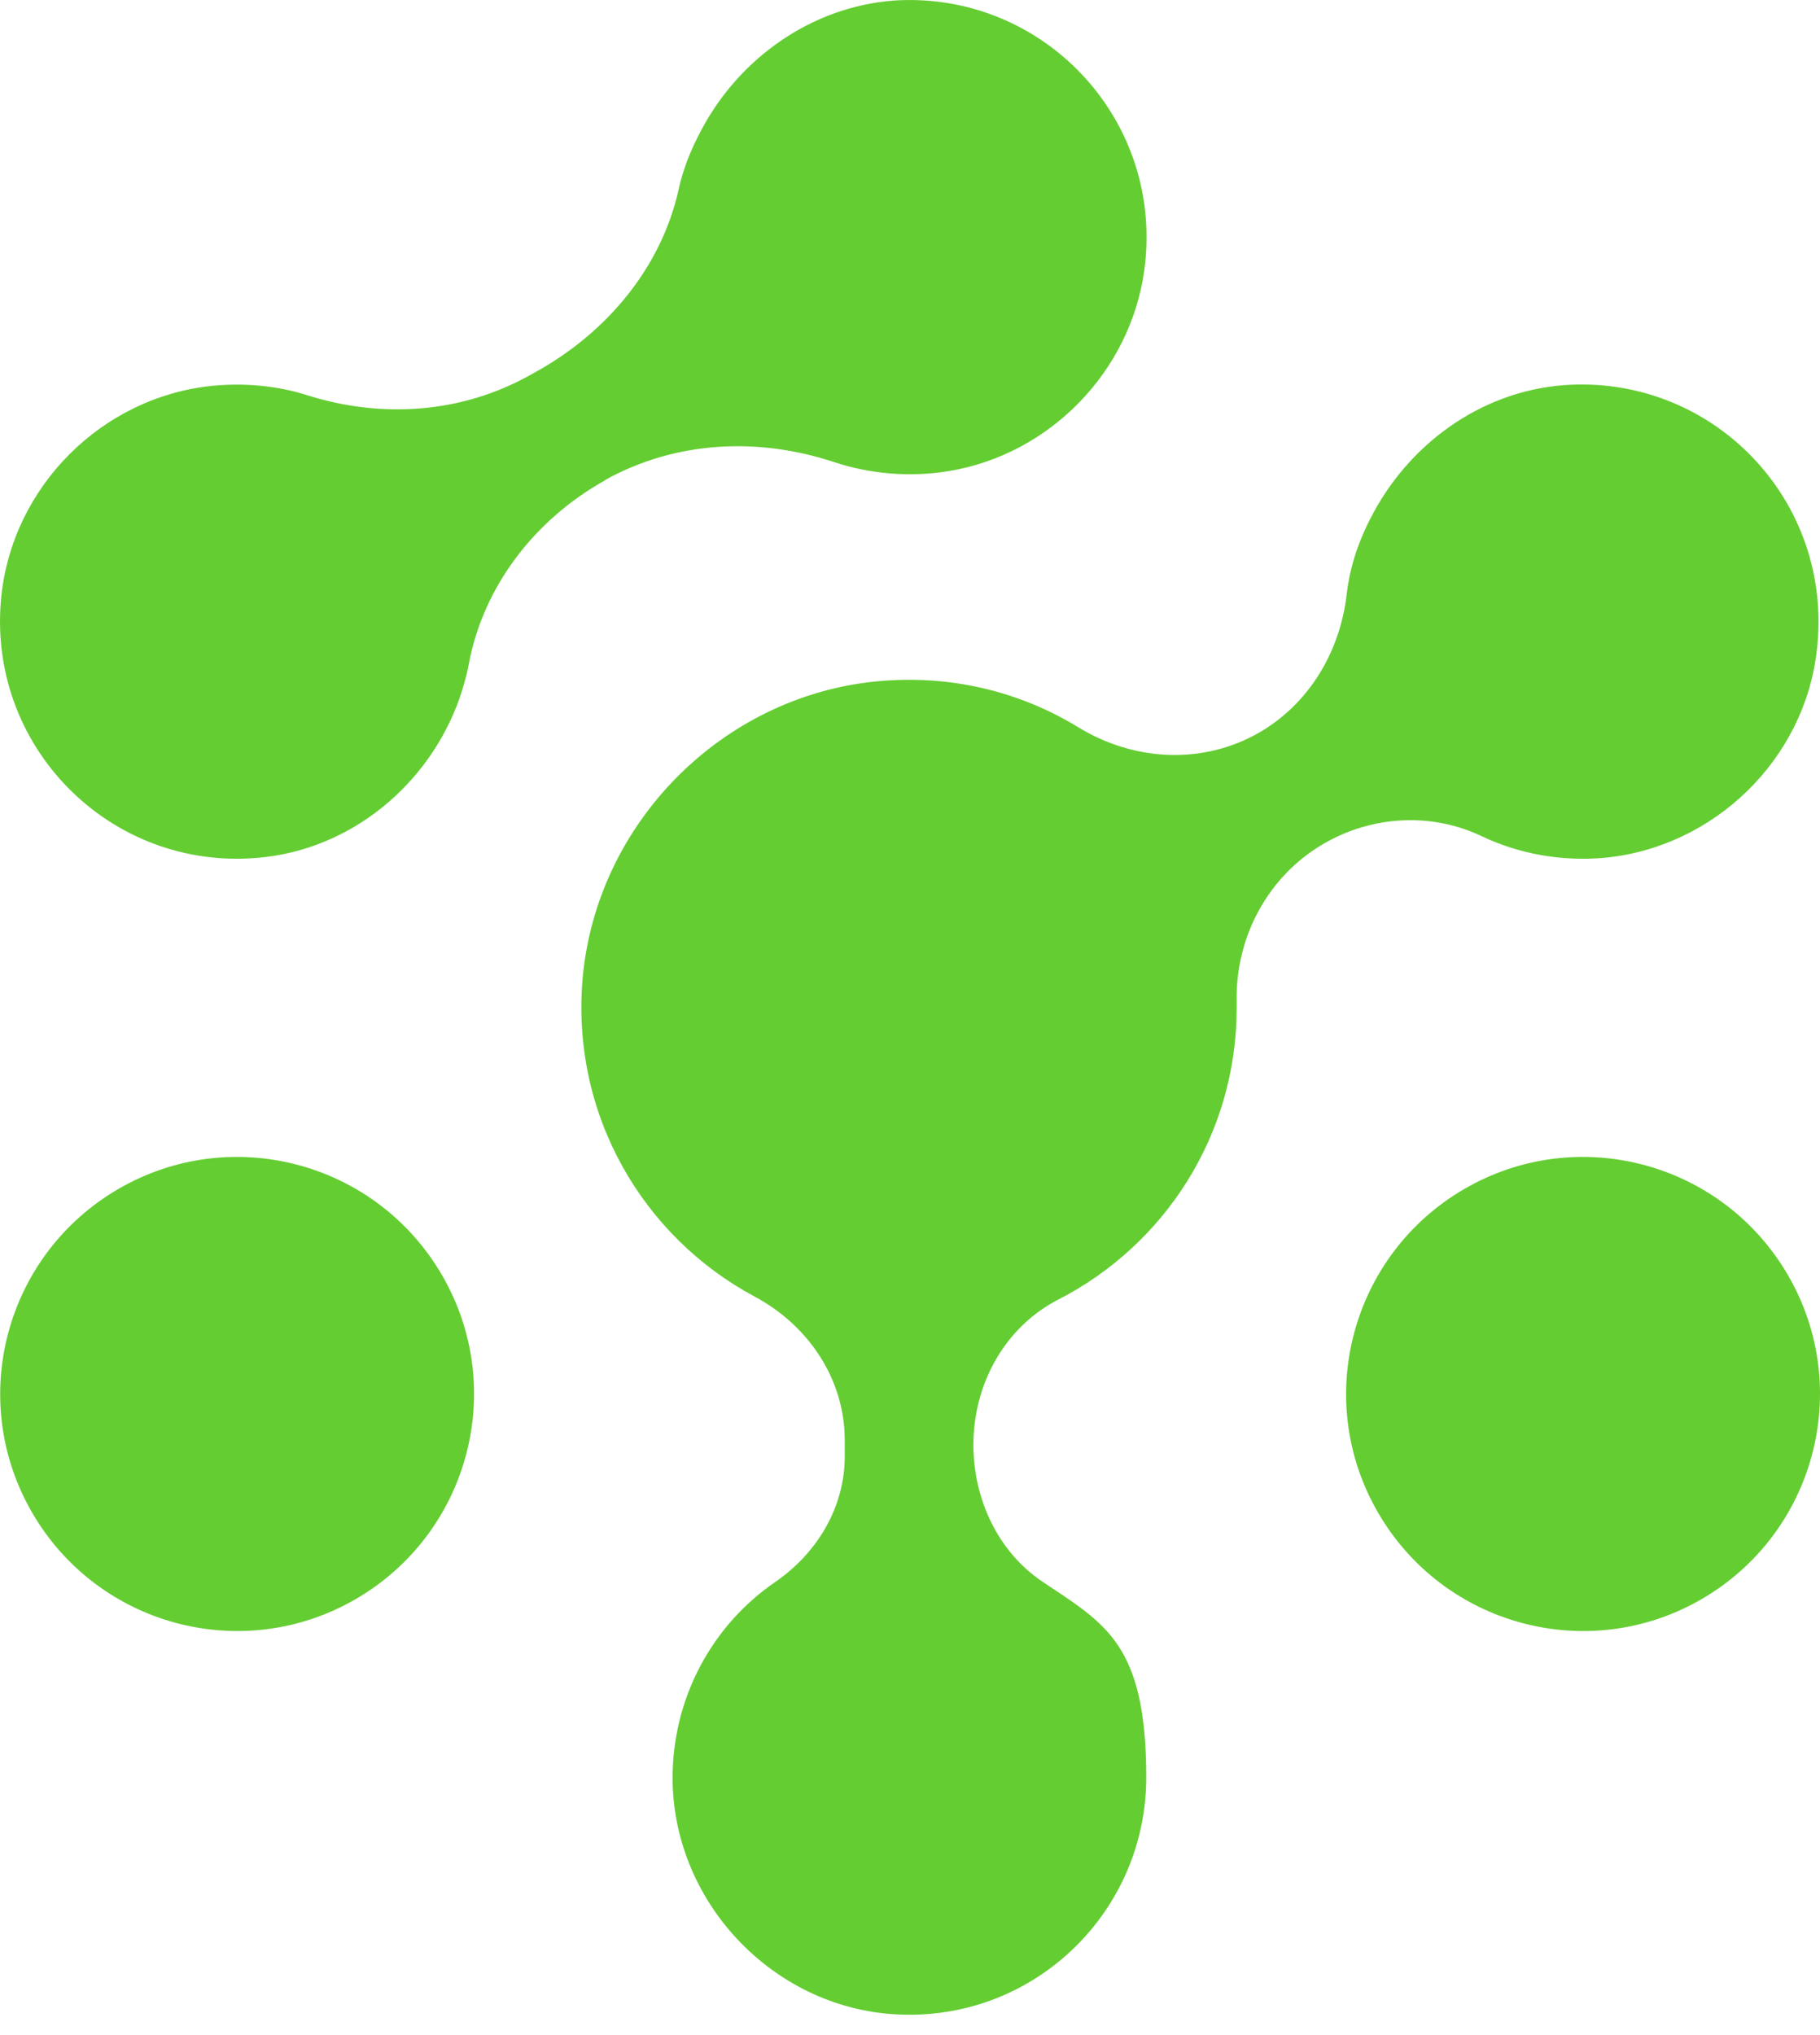 <svg xmlns="http://www.w3.org/2000/svg" width="68" height="76" viewBox="0 0 68 76"><path d="M58.397 14.386C63.953 13.96 68.533 18.666 67.883 24.273C67.432 28.352 64.054 31.632 59.974 32.032C58.322 32.182 56.744 31.882 55.367 31.231C53.49 30.331 51.262 30.456 49.46 31.507C47.383 32.708 46.156 34.987 46.206 37.39V37.64C46.206 42.395 43.503 46.501 39.548 48.528C37.545 49.555 36.369 51.682 36.369 53.96C36.369 55.962 37.27 57.94 38.947 59.066C41.3 60.643 42.827 61.394 42.827 66.375C42.827 71.356 38.722 75.386 33.716 75.236C29.035 75.111 25.18 71.156 25.13 66.476C25.105 63.397 26.632 60.668 28.984 59.066C30.536 57.99 31.562 56.288 31.562 54.386V53.785C31.562 51.507 30.211 49.504 28.209 48.428C24.029 46.2 21.3 41.619 21.775 36.463C22.326 30.706 26.983 26.025 32.715 25.449C35.493 25.174 38.096 25.825 40.273 27.151C42.351 28.428 44.93 28.578 47.058 27.352C48.91 26.275 50.061 24.348 50.312 22.221C50.412 21.32 50.687 20.368 51.188 19.392C52.589 16.613 55.293 14.636 58.397 14.386ZM4.429 44.398C8.659 41.946 14.065 43.397 16.519 47.627C18.972 51.857 17.52 57.265 13.29 59.718C9.06 62.171 3.653 60.718 1.2 56.488C-1.253 52.258 0.199 46.852 4.429 44.398ZM54.717 44.398C58.947 41.946 64.353 43.397 66.807 47.627C69.26 51.857 67.808 57.265 63.578 59.718C59.348 62.171 53.94 60.719 51.487 56.488C49.034 52.258 50.487 46.852 54.717 44.398ZM33.415 0.019C38.972 -0.332 43.528 4.474 42.752 10.106C42.226 13.886 39.222 16.964 35.468 17.59C33.966 17.84 32.489 17.69 31.188 17.265C28.334 16.314 25.255 16.464 22.627 17.916L22.602 17.94C19.998 19.392 18.071 21.871 17.52 24.774C17.445 25.2 17.32 25.626 17.17 26.076C16.018 29.33 13.089 31.733 9.66 32.033C4.103 32.534 -0.527 27.853 0.049 22.271C0.474 18.166 3.803 14.837 7.908 14.411C9.16 14.286 10.386 14.411 11.487 14.762C14.266 15.638 17.245 15.438 19.798 14.011L20.023 13.886C22.652 12.434 24.705 10.006 25.355 7.077C25.506 6.376 25.78 5.65 26.181 4.899C27.607 2.171 30.336 0.244 33.415 0.019Z" fill="#64CD32"></path></svg>